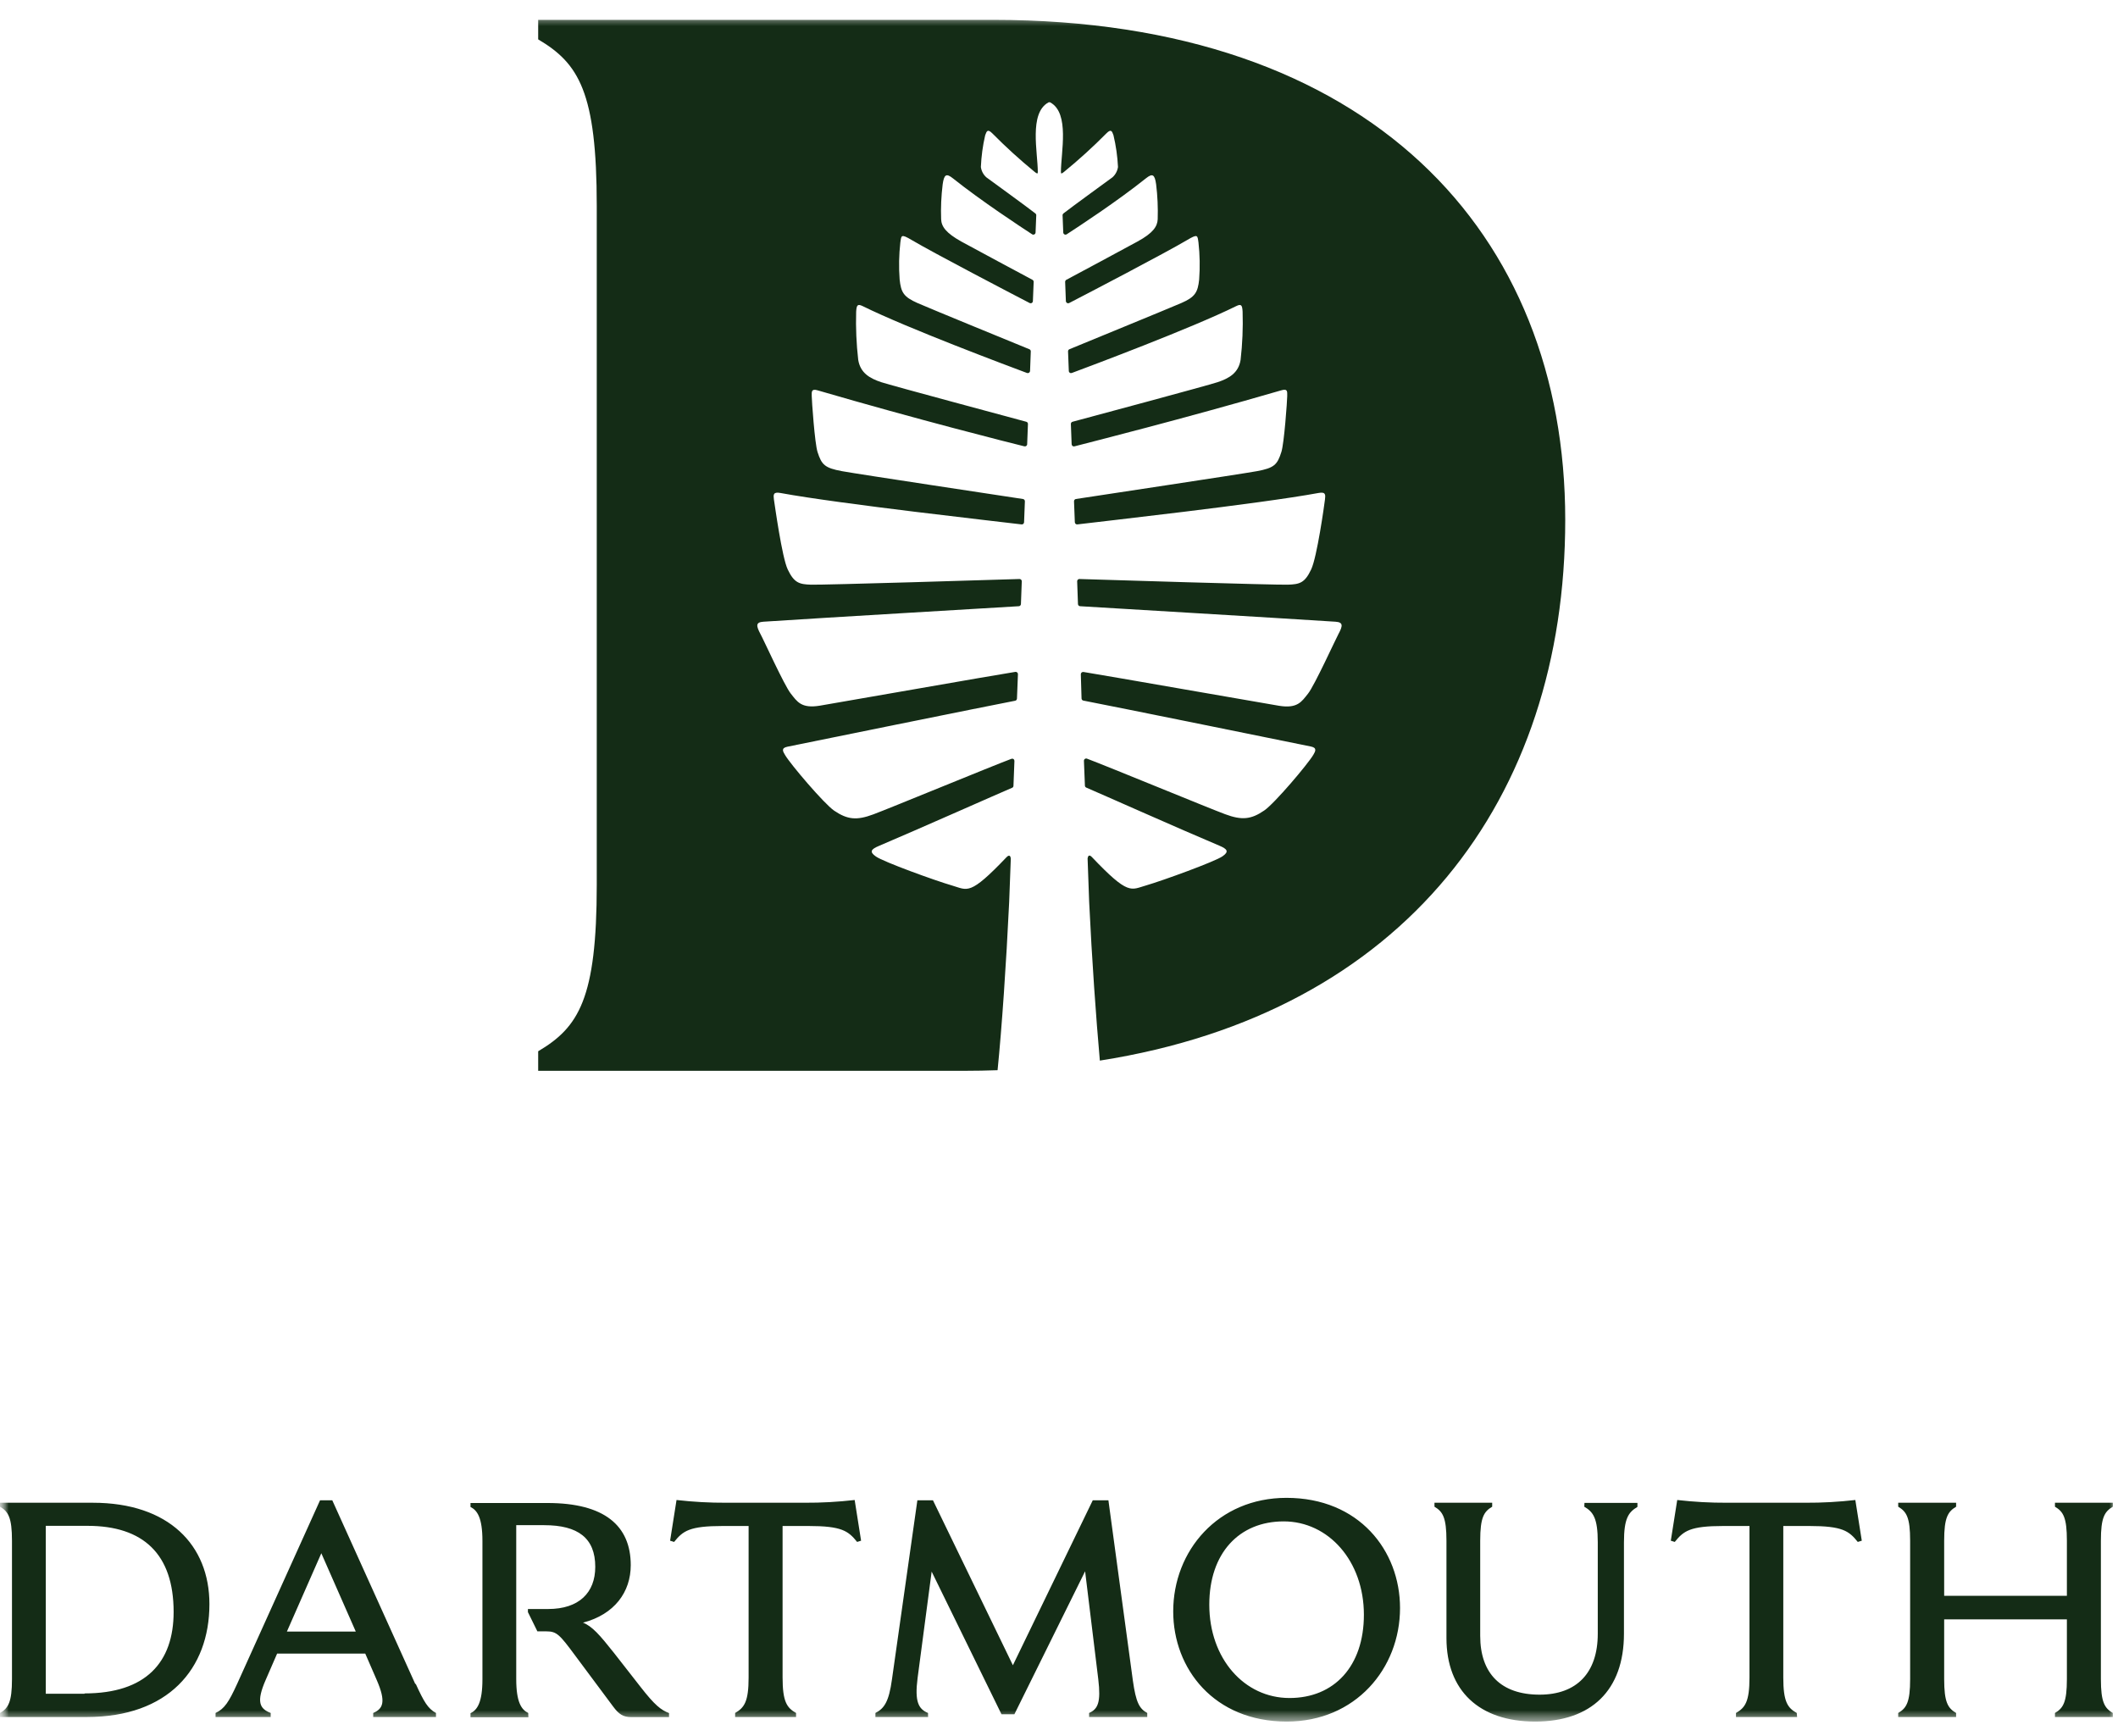 <svg width="122" height="100" viewBox="0 0 122 100" fill="none" xmlns="http://www.w3.org/2000/svg">
<mask id="mask0_58_8880" style="mask-type:luminance" maskUnits="userSpaceOnUse" x="0" y="0" width="122" height="100">
<path d="M122 0.5H0V99.5H122V0.5Z" fill="white"/>
</mask>
<g mask="url(#mask0_58_8880)">
<mask id="mask1_58_8880" style="mask-type:luminance" maskUnits="userSpaceOnUse" x="0" y="0" width="122" height="100">
<path d="M122 0.5H0V99.5H122V0.5Z" fill="white"/>
</mask>
<g mask="url(#mask1_58_8880)">
<path d="M57.206 1.144H31V2.268C33.335 3.651 34.374 5.293 34.374 11.865V50.953C34.374 57.525 33.335 59.17 31 60.551V61.677H55.557C56.2 61.677 56.837 61.664 57.462 61.642C57.71 59.162 57.958 55.559 58.129 51.97L58.224 49.45C58.209 49.311 58.142 49.202 57.975 49.376C55.847 51.608 55.743 51.268 54.858 51.01C53.865 50.722 50.889 49.642 50.455 49.334C50.06 49.061 50.175 48.914 50.626 48.724C52.858 47.778 57.631 45.656 58.3 45.375C58.324 45.366 58.343 45.35 58.356 45.33C58.37 45.31 58.377 45.286 58.377 45.261L58.432 43.833C58.433 43.812 58.429 43.791 58.421 43.772C58.412 43.752 58.398 43.735 58.381 43.723C58.364 43.71 58.344 43.703 58.323 43.699C58.302 43.697 58.281 43.699 58.261 43.706C57.098 44.141 51.174 46.586 50.306 46.906C49.349 47.263 48.818 47.215 48.044 46.69C47.461 46.286 45.538 44.026 45.221 43.488C45.102 43.287 44.973 43.089 45.355 43.01C45.737 42.93 57.237 40.594 58.467 40.363C58.498 40.359 58.527 40.343 58.548 40.319C58.568 40.295 58.579 40.264 58.579 40.232L58.635 38.833C58.636 38.814 58.633 38.795 58.625 38.778C58.617 38.76 58.606 38.744 58.592 38.732C58.578 38.719 58.561 38.709 58.543 38.704C58.525 38.698 58.506 38.697 58.487 38.699C57.17 38.905 48.22 40.482 47.223 40.646C46.151 40.822 45.918 40.413 45.546 39.944C45.174 39.475 43.944 36.76 43.8 36.512C43.552 36.043 43.524 35.84 43.971 35.81C47.721 35.562 57.477 34.994 58.688 34.917C58.719 34.915 58.748 34.901 58.77 34.879C58.792 34.856 58.805 34.827 58.807 34.796L58.856 33.486C58.857 33.468 58.854 33.451 58.848 33.434C58.841 33.417 58.831 33.402 58.819 33.389C58.806 33.376 58.791 33.367 58.775 33.359C58.758 33.353 58.74 33.349 58.722 33.35C57.465 33.392 47.391 33.699 46.719 33.677C46.047 33.655 45.744 33.58 45.374 32.799C45.042 32.1 44.63 29.094 44.578 28.764C44.549 28.516 44.521 28.313 44.953 28.395C48.379 29.027 57.604 30.052 58.844 30.205C58.862 30.207 58.879 30.206 58.896 30.2C58.913 30.195 58.929 30.186 58.943 30.175C58.956 30.163 58.968 30.149 58.975 30.133C58.983 30.117 58.987 30.099 58.988 30.081L59.035 28.876C59.036 28.844 59.025 28.813 59.006 28.788C58.985 28.764 58.957 28.747 58.926 28.742C57.869 28.578 49.433 27.311 48.508 27.14C47.503 26.956 47.327 26.768 47.092 26.036C46.93 25.54 46.759 23.06 46.757 22.812C46.754 22.564 46.729 22.373 47.101 22.484C52.806 24.149 58.055 25.476 59.008 25.709C59.026 25.713 59.046 25.713 59.064 25.709C59.083 25.705 59.1 25.697 59.115 25.686C59.131 25.674 59.143 25.659 59.152 25.642C59.161 25.625 59.166 25.607 59.166 25.587L59.211 24.424C59.213 24.395 59.204 24.366 59.187 24.341C59.17 24.318 59.145 24.301 59.117 24.293C58.209 24.045 51.335 22.204 50.76 22.013C50.108 21.795 49.56 21.49 49.435 20.729C49.329 19.808 49.289 18.88 49.316 17.954C49.341 17.582 49.386 17.483 49.696 17.634C52.281 18.911 58.1 21.088 59.156 21.483C59.176 21.49 59.196 21.492 59.217 21.49C59.237 21.487 59.257 21.48 59.274 21.469C59.291 21.458 59.305 21.442 59.316 21.425C59.325 21.407 59.331 21.387 59.333 21.366L59.375 20.241C59.376 20.214 59.369 20.188 59.355 20.166C59.34 20.143 59.32 20.126 59.295 20.116C58.59 19.826 53.652 17.807 52.846 17.453C52.04 17.098 51.901 16.83 51.821 16.104C51.767 15.392 51.781 14.677 51.861 13.968C51.921 13.557 51.891 13.455 52.519 13.827C53.774 14.571 58.34 16.952 59.308 17.453C59.327 17.463 59.348 17.468 59.37 17.467C59.392 17.467 59.413 17.461 59.432 17.45C59.451 17.439 59.467 17.424 59.478 17.405C59.489 17.387 59.495 17.365 59.496 17.344L59.541 16.235C59.541 16.211 59.535 16.187 59.523 16.166C59.51 16.145 59.492 16.128 59.471 16.116C58.975 15.853 56.059 14.288 55.371 13.911C54.483 13.415 54.23 13.048 54.211 12.632C54.186 11.96 54.217 11.287 54.299 10.62C54.379 10.045 54.508 9.968 54.888 10.271C56.535 11.585 58.789 13.061 59.452 13.495C59.471 13.507 59.493 13.514 59.516 13.515C59.538 13.516 59.561 13.511 59.581 13.5C59.601 13.49 59.618 13.474 59.631 13.455C59.642 13.435 59.649 13.413 59.65 13.39L59.69 12.399C59.69 12.378 59.687 12.358 59.678 12.34C59.669 12.322 59.656 12.306 59.64 12.294C59.256 11.987 56.815 10.213 56.815 10.213C56.642 10.059 56.53 9.848 56.5 9.618C56.526 9.003 56.608 8.391 56.748 7.791C56.837 7.543 56.889 7.414 57.157 7.679C57.929 8.459 58.741 9.199 59.59 9.894C59.727 10.005 59.779 10.027 59.779 9.913C59.779 8.778 59.261 6.523 60.385 5.903C60.403 5.893 60.423 5.888 60.444 5.888C60.465 5.888 60.485 5.893 60.504 5.903C61.627 6.523 61.111 8.778 61.111 9.913C61.111 10.027 61.161 10.005 61.297 9.894C62.148 9.199 62.961 8.46 63.733 7.679C63.999 7.414 64.053 7.547 64.138 7.791C64.281 8.39 64.368 9.002 64.398 9.618C64.364 9.848 64.253 10.058 64.08 10.213C64.08 10.213 61.64 11.987 61.255 12.294C61.239 12.307 61.227 12.323 61.218 12.341C61.209 12.359 61.205 12.379 61.206 12.399L61.245 13.39C61.246 13.413 61.253 13.435 61.265 13.455C61.276 13.474 61.294 13.49 61.314 13.5C61.334 13.511 61.357 13.516 61.379 13.515C61.402 13.514 61.425 13.507 61.444 13.495C62.106 13.066 64.361 11.59 66.008 10.271C66.387 9.968 66.516 10.045 66.595 10.62C66.677 11.287 66.707 11.96 66.685 12.632C66.665 13.048 66.414 13.425 65.523 13.911C64.839 14.288 61.917 15.853 61.424 16.116C61.402 16.128 61.384 16.145 61.373 16.166C61.36 16.187 61.354 16.211 61.354 16.235L61.396 17.344C61.398 17.365 61.404 17.387 61.416 17.405C61.427 17.424 61.444 17.439 61.462 17.45C61.481 17.461 61.503 17.467 61.525 17.467C61.546 17.468 61.568 17.463 61.587 17.453C62.552 16.957 67.121 14.573 68.379 13.827C69.004 13.455 68.974 13.557 69.034 13.968C69.113 14.677 69.126 15.392 69.073 16.104C68.996 16.83 68.843 17.108 68.049 17.453C67.255 17.797 62.294 19.826 61.599 20.116C61.575 20.126 61.554 20.143 61.54 20.166C61.526 20.188 61.519 20.214 61.521 20.241L61.565 21.366C61.566 21.387 61.571 21.407 61.581 21.425C61.591 21.442 61.605 21.458 61.622 21.469C61.639 21.481 61.658 21.488 61.678 21.49C61.699 21.492 61.719 21.49 61.738 21.483C62.795 21.088 68.617 18.911 71.202 17.634C71.507 17.483 71.554 17.582 71.576 17.954C71.605 18.88 71.567 19.808 71.46 20.729C71.338 21.49 70.788 21.795 70.135 22.013C69.562 22.204 62.694 24.049 61.778 24.293C61.75 24.301 61.725 24.318 61.708 24.341C61.691 24.366 61.682 24.395 61.684 24.424L61.728 25.587C61.729 25.607 61.734 25.626 61.743 25.643C61.752 25.66 61.765 25.675 61.78 25.687C61.795 25.699 61.813 25.707 61.832 25.71C61.851 25.714 61.871 25.714 61.89 25.709C62.842 25.46 68.091 24.142 73.796 22.484C74.171 22.373 74.148 22.534 74.146 22.812C74.144 23.09 73.97 25.54 73.808 26.036C73.576 26.768 73.397 26.956 72.392 27.14C71.46 27.311 63.024 28.578 61.974 28.742C61.943 28.746 61.914 28.763 61.894 28.788C61.874 28.813 61.863 28.844 61.865 28.876L61.912 30.081C61.913 30.099 61.918 30.116 61.926 30.132C61.933 30.148 61.944 30.162 61.957 30.174C61.971 30.185 61.987 30.194 62.003 30.2C62.02 30.205 62.038 30.207 62.056 30.205C63.296 30.052 72.522 29.027 75.947 28.395C76.379 28.313 76.349 28.514 76.321 28.764C76.282 29.094 75.86 32.1 75.525 32.799C75.156 33.58 74.863 33.655 74.178 33.677C73.494 33.699 63.435 33.392 62.178 33.35C62.16 33.349 62.142 33.353 62.126 33.359C62.109 33.367 62.094 33.376 62.082 33.389C62.07 33.402 62.06 33.417 62.054 33.434C62.047 33.451 62.045 33.468 62.046 33.486L62.093 34.796C62.095 34.828 62.109 34.857 62.131 34.88C62.153 34.902 62.183 34.916 62.215 34.917C63.423 34.994 73.179 35.567 76.927 35.81C77.376 35.84 77.353 36.043 77.1 36.512C76.961 36.76 75.716 39.488 75.346 39.95C74.977 40.411 74.741 40.827 73.67 40.651C72.677 40.488 63.723 38.915 62.406 38.704C62.387 38.702 62.368 38.703 62.349 38.709C62.332 38.715 62.315 38.724 62.301 38.737C62.286 38.75 62.275 38.765 62.268 38.782C62.26 38.8 62.257 38.819 62.257 38.838L62.299 40.232C62.3 40.261 62.311 40.289 62.33 40.311C62.349 40.334 62.374 40.348 62.403 40.353C63.631 40.584 75.156 42.923 75.517 43C75.88 43.076 75.766 43.278 75.649 43.478C75.332 44.016 73.417 46.276 72.826 46.68C72.065 47.206 71.524 47.253 70.567 46.896C69.696 46.576 63.772 44.131 62.612 43.697C62.592 43.689 62.57 43.687 62.549 43.69C62.528 43.693 62.508 43.701 62.49 43.714C62.473 43.725 62.459 43.743 62.449 43.762C62.44 43.781 62.435 43.802 62.436 43.823L62.493 45.252C62.493 45.276 62.501 45.3 62.515 45.32C62.53 45.34 62.549 45.356 62.572 45.365C63.237 45.646 68 47.769 70.247 48.714C70.695 48.905 70.81 49.051 70.415 49.324C69.971 49.631 67 50.712 66.015 51C65.132 51.248 65.023 51.605 62.895 49.366C62.736 49.199 62.669 49.301 62.647 49.44L62.738 51.96C62.897 55.298 63.135 58.639 63.353 61.089C80.903 58.336 90.16 46.035 90.16 29.94C90.16 13.423 78.916 1.144 57.206 1.144Z" fill="#142C16"/>
<path d="M112.674 86.784V86.556H109.34V86.784C109.817 87.067 110.027 87.402 110.027 88.742V96.71C110.027 98.049 109.817 98.383 109.34 98.666V98.897H112.674V98.666C112.198 98.383 111.987 98.049 111.987 96.71V93.272H119.056V96.71C119.056 98.049 118.846 98.383 118.369 98.666V98.897H121.703V98.666C121.227 98.383 121.014 98.049 121.014 96.71V88.742C121.014 87.402 121.227 87.067 121.703 86.784V86.556H118.369V86.784C118.846 87.067 119.056 87.402 119.056 88.742V91.916H111.987V88.742C111.987 87.402 112.198 87.067 112.674 86.784ZM103.496 98.666C102.965 98.369 102.72 98.014 102.72 96.623V87.895H104.208C106.131 87.895 106.5 88.178 107.011 88.813L107.242 88.742L106.87 86.398C105.916 86.507 104.957 86.561 103.998 86.556H99.485C98.525 86.561 97.564 86.507 96.611 86.398L96.241 88.742L96.469 88.813C96.98 88.178 97.352 87.895 99.272 87.895H100.773V96.623C100.773 98.014 100.525 98.359 99.996 98.666V98.897H103.516L103.496 98.666ZM91.258 86.784C91.768 87.084 92.034 87.437 92.034 88.83V94.101C92.034 96.357 90.818 97.61 88.683 97.61C86.463 97.61 85.262 96.392 85.262 94.225V88.742C85.262 87.402 85.475 87.067 85.952 86.784V86.556H82.628V86.784C83.104 87.067 83.318 87.402 83.318 88.742V94.349C83.318 97.379 85.202 99.16 88.43 99.16C91.657 99.16 93.542 97.362 93.542 94.101V88.84C93.542 87.447 93.808 87.104 94.319 86.794V86.566H91.268L91.258 86.784ZM74.103 86.274C70.153 86.274 67.579 89.324 67.579 92.814C67.579 96.129 69.94 99.16 74.12 99.16C78.069 99.16 80.644 96.112 80.644 92.62C80.644 89.307 78.28 86.274 74.103 86.274ZM74.278 97.803C71.669 97.803 69.657 95.529 69.657 92.427C69.657 89.465 71.369 87.63 73.943 87.63C76.518 87.63 78.562 89.905 78.562 93.007C78.562 95.971 76.853 97.803 74.278 97.803ZM53.455 98.666C52.906 98.438 52.679 98.014 52.854 96.657L53.665 90.522L57.687 98.738H58.431L62.504 90.504L63.263 96.727C63.421 98.049 63.245 98.438 62.734 98.666V98.897H66.083V98.666C65.626 98.418 65.431 98.049 65.255 96.799L63.846 86.415H62.945L58.344 95.916L53.74 86.415H52.842L51.379 96.727C51.202 98.014 50.937 98.403 50.426 98.666V98.897H53.459L53.455 98.666ZM45.854 98.666C45.326 98.369 45.078 98.014 45.078 96.623V87.895H46.567C48.489 87.895 48.858 88.178 49.372 88.813L49.6 88.742L49.23 86.398C48.276 86.507 47.316 86.561 46.355 86.556H41.843C40.883 86.561 39.923 86.507 38.969 86.398L38.599 88.742L38.83 88.813C39.341 88.178 39.711 87.895 41.633 87.895H43.121V96.623C43.121 98.014 42.873 98.359 42.345 98.666V98.897H45.854V98.666ZM30.426 98.666C30.036 98.473 29.736 98.049 29.736 96.71V87.848H31.343C33.298 87.848 34.288 88.592 34.288 90.247C34.288 91.735 33.353 92.677 31.572 92.677H30.409V92.856L30.954 93.964H31.482C32.065 93.964 32.242 94.157 33.105 95.323L35.31 98.284C35.662 98.76 35.908 98.902 36.367 98.902H38.537V98.672C38.078 98.495 37.726 98.232 36.877 97.139L35.362 95.2C34.551 94.177 34.109 93.667 33.581 93.463C35.397 92.987 36.332 91.7 36.332 90.15C36.332 87.876 34.816 86.571 31.537 86.571H27.102V86.799C27.491 86.993 27.789 87.417 27.789 88.756V96.724C27.789 98.064 27.491 98.488 27.102 98.681V98.912H30.436L30.426 98.666ZM23.919 96.992L19.14 86.415H18.435L13.658 96.992C13.181 98.034 12.933 98.421 12.417 98.666V98.897H15.592V98.666C14.957 98.418 14.744 98.034 15.31 96.747L15.962 95.246H21.04L21.692 96.747C22.255 98.034 22.062 98.421 21.498 98.666V98.897H25.113V98.666C24.654 98.418 24.425 98.034 23.949 96.992H23.919ZM16.525 93.977L18.509 89.465L20.494 93.977H16.525ZM5.363 86.556H0V86.784C0.476 87.067 0.69 87.402 0.69 88.742V96.71C0.69 98.049 0.476 98.383 0 98.666V98.897H5.008C9.664 98.897 12.063 96.147 12.063 92.392C12.063 89.007 9.736 86.556 5.345 86.556H5.363ZM4.869 97.558H2.637V87.886H5.04C8.248 87.886 10.001 89.508 10.001 92.846C10.001 95.755 8.396 97.538 4.872 97.538" fill="#142C16"/>
</g>
</g>
</svg>
